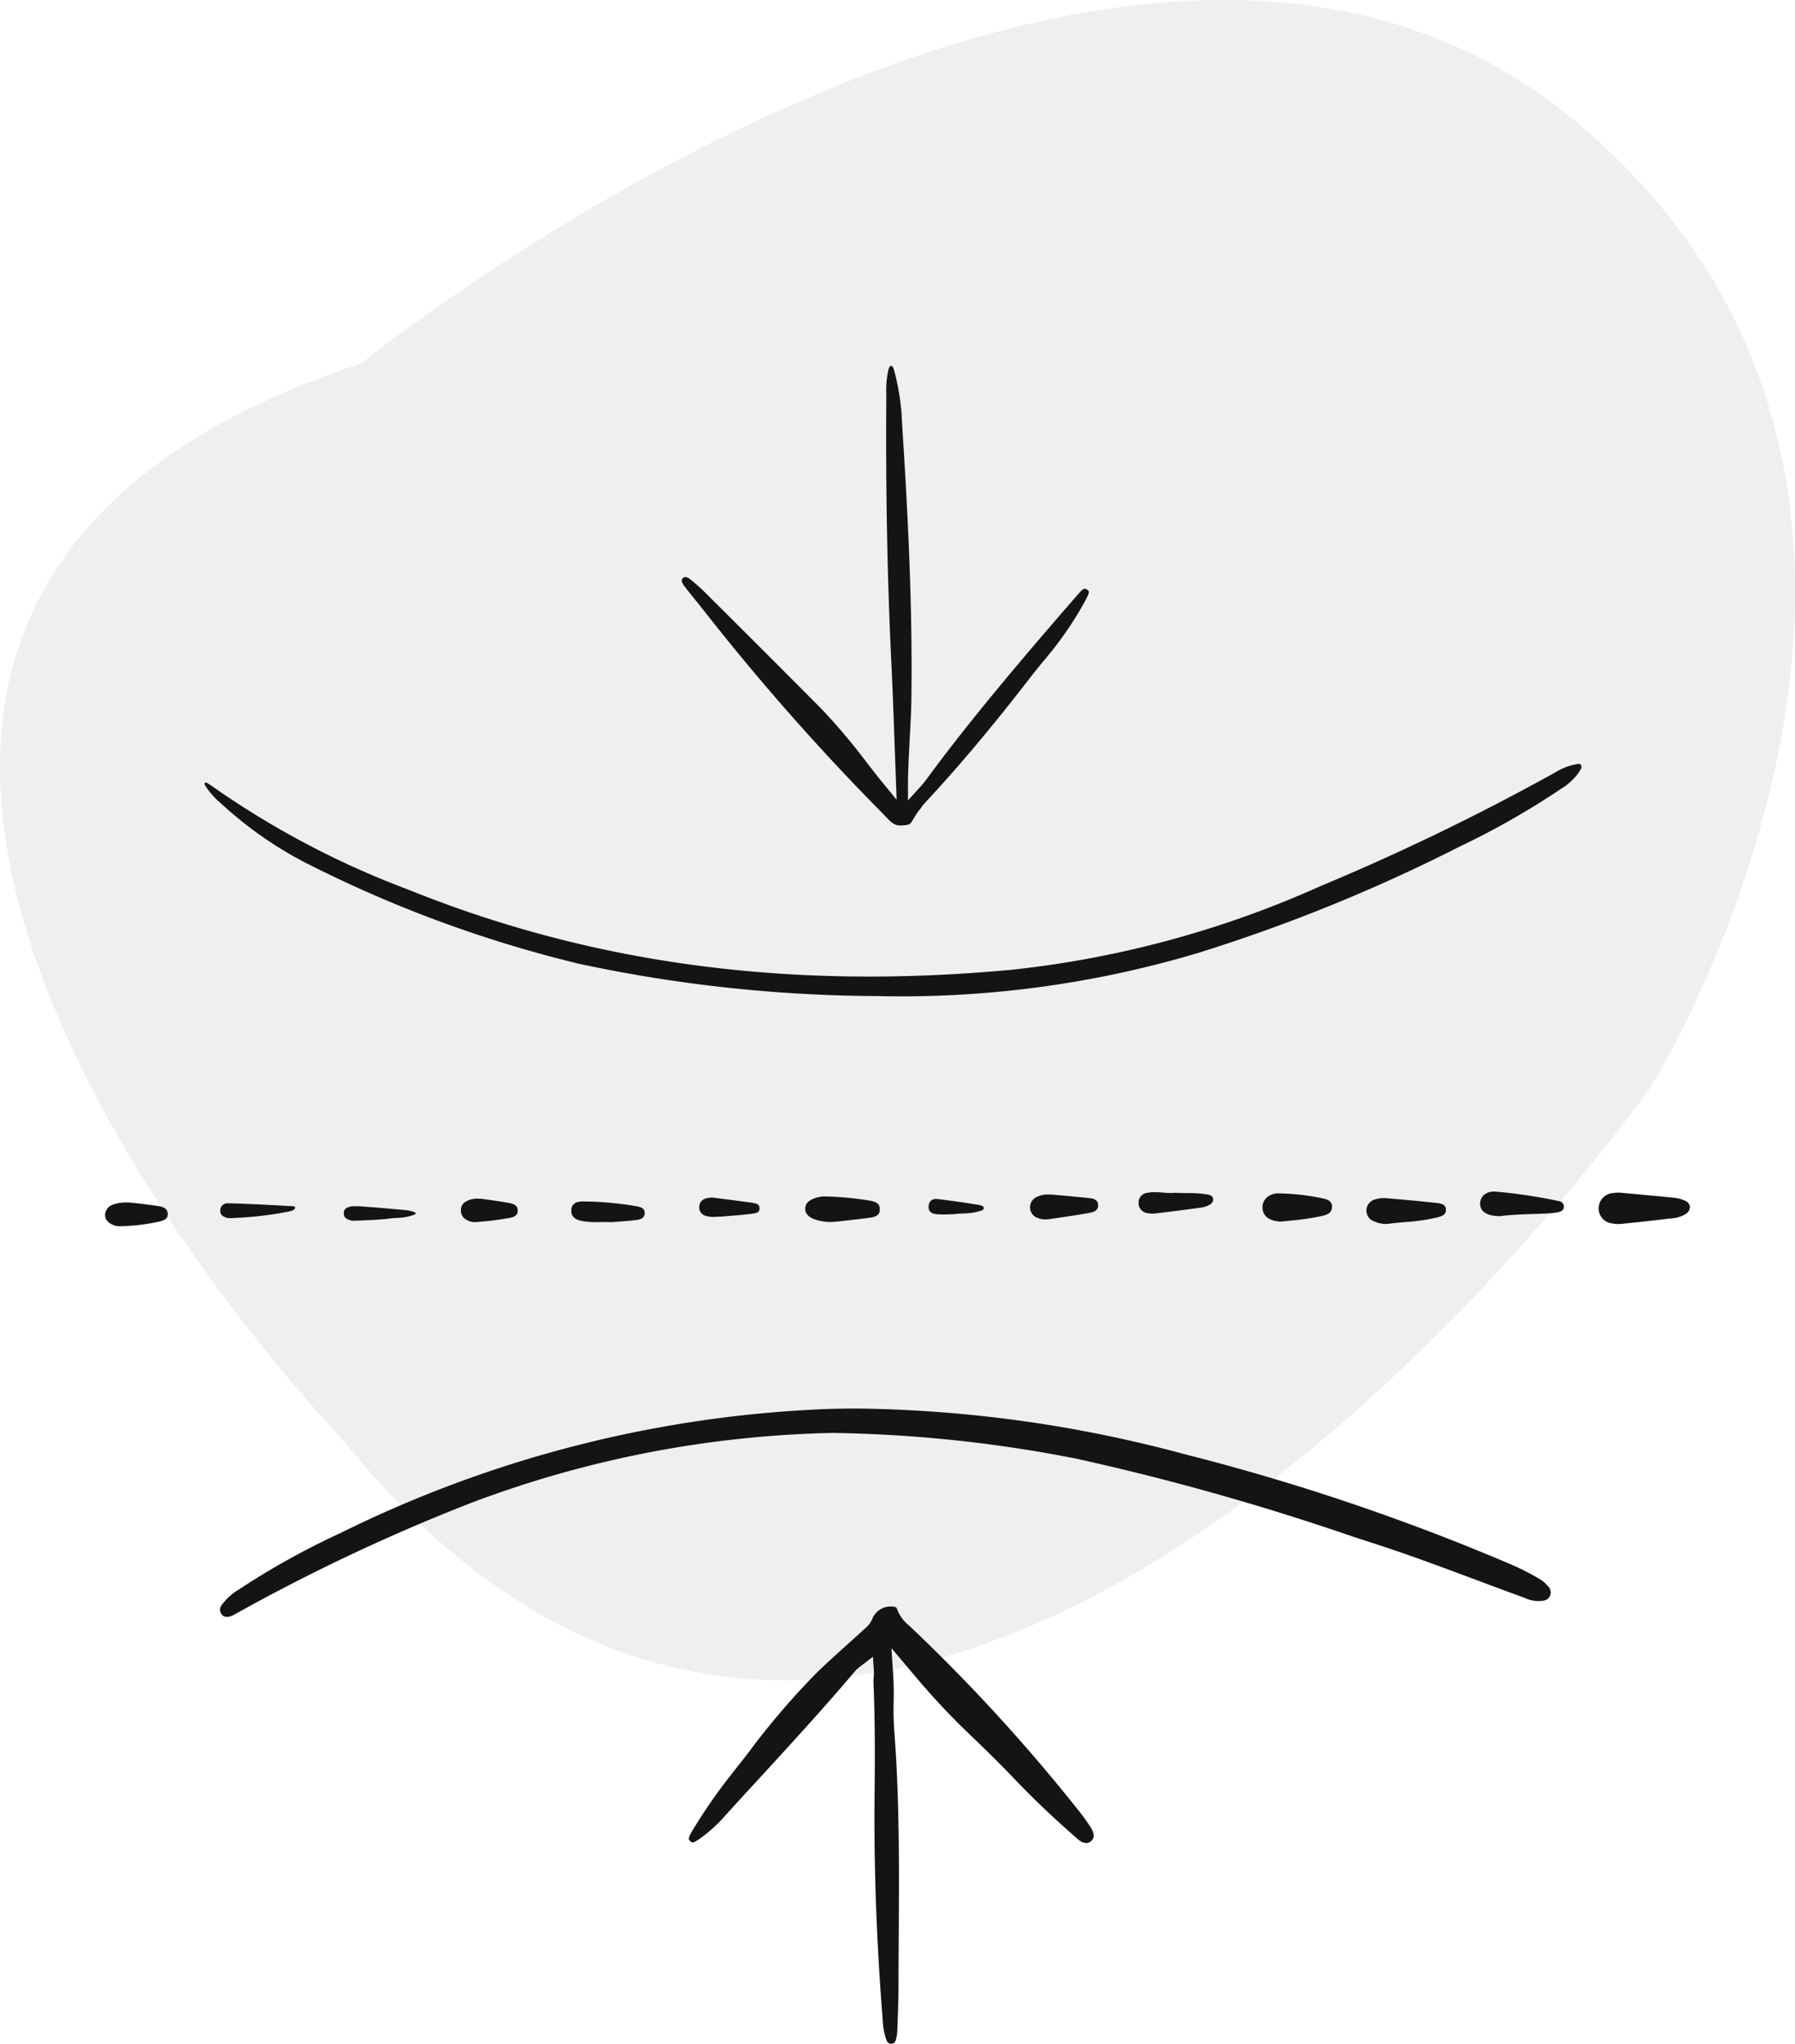<svg id="Grupo_682" data-name="Grupo 682" xmlns="http://www.w3.org/2000/svg" xmlns:xlink="http://www.w3.org/1999/xlink" width="140.647" height="160.093" viewBox="0 0 140.647 160.093">
  <defs>
    <clipPath id="clip-path">
      <rect id="Rectángulo_868" data-name="Rectángulo 868" width="140.647" height="160.093" fill="none"/>
    </clipPath>
    <clipPath id="clip-path-3">
      <rect id="Rectángulo_866" data-name="Rectángulo 866" width="140.647" height="131.629" fill="none"/>
    </clipPath>
  </defs>
  <g id="Grupo_681" data-name="Grupo 681" clip-path="url(#clip-path)">
    <g id="Grupo_680" data-name="Grupo 680">
      <g id="Grupo_679" data-name="Grupo 679" clip-path="url(#clip-path)">
        <g id="Grupo_678" data-name="Grupo 678" opacity="0.1">
          <g id="Grupo_677" data-name="Grupo 677">
            <g id="Grupo_676" data-name="Grupo 676" clip-path="url(#clip-path-3)">
              <path id="Trazado_12707" data-name="Trazado 12707" d="M28.3,28.469S88.017-19.762,123.233,9.33s6.124,75.791,6.124,75.791S71.175,167.8,26.772,112.681c0,0-61.245-63.542,1.531-84.212" fill="#436157"/>
            </g>
          </g>
        </g>
        <path id="Trazado_12708" data-name="Trazado 12708" d="M120.539,123.63A20.832,20.832,0,0,0,118,122.379a173.416,173.416,0,0,0-25.137-8.456,102.81,102.81,0,0,0-25.638-3.588c-.781,0-1.557.012-2.333.034a94.19,94.19,0,0,0-38.259,9.74,60.124,60.124,0,0,0-7.981,4.443,4.4,4.4,0,0,0-1.273,1.166.564.564,0,0,0-.009.736c.117.153.3.284.723.145a2.145,2.145,0,0,0,.351-.171l.136-.074a148.806,148.806,0,0,1,18.281-8.607,84.864,84.864,0,0,1,28.365-5.5h.008a106.141,106.141,0,0,1,19.076,2.01,197.271,197.271,0,0,1,21.74,6.126l1.585.512c2.66.859,5.322,1.854,7.9,2.816,1.26.471,2.519.942,3.782,1.4l.138.05a2.454,2.454,0,0,0,1.431.229.651.651,0,0,0,.418-1.121,2.486,2.486,0,0,0-.766-.634" fill="#141414"/>
        <path id="Trazado_12709" data-name="Trazado 12709" d="M84.433,141.727A138.152,138.152,0,0,0,71.3,127.4l-.1-.091a2.963,2.963,0,0,1-.933-1.327c-.029-.1-.223-.123-.281-.129a1.542,1.542,0,0,0-1.646.98,2.042,2.042,0,0,1-.59.756l-.076.069c-.407.373-.817.742-1.226,1.111-.806.725-1.612,1.449-2.391,2.2a58.783,58.783,0,0,0-5.4,6.3c-.45.578-.9,1.155-1.354,1.728a42.086,42.086,0,0,0-2.974,4.277c-.447.734-.4.818-.239.96s.24.157.827-.267l.137-.1a11.325,11.325,0,0,0,1.784-1.661q1.322-1.452,2.654-2.9c2.512-2.734,5.11-5.561,7.541-8.442a2.688,2.688,0,0,1,.4-.345l.966-.743.077,1.158c0,.15-.01.312-.021.469-.008.138-.019.27-.014.375.1,2.456.13,5.092.089,8.55-.068,5.755.14,11.618.634,17.923a5.337,5.337,0,0,0,.293,1.547c.11.275.24.291.382.288.16-.005.282-.058.357-.3a3.085,3.085,0,0,0,.117-.786l.009-.273c.041-1.075.081-2.152.082-3.229q0-1.923.016-3.847c.032-5.227.066-10.631-.339-15.927a22.54,22.54,0,0,1-.06-2.4c.01-.637.021-1.3-.053-2.4l-.122-1.822,1.767,2.09a56.3,56.3,0,0,0,4.778,5.062c.974.946,1.982,1.925,3.1,3.1,1.432,1.509,3.056,3.051,4.961,4.713.233.2.68.492,1.059.139.323-.3.154-.738-.044-1.055a16,16,0,0,0-1.039-1.432" fill="#141414"/>
        <path id="Trazado_12710" data-name="Trazado 12710" d="M123.439,59.876l-.1.021a5.085,5.085,0,0,0-1.543.645,183.706,183.706,0,0,1-18.321,8.867A79.72,79.72,0,0,1,79.4,75.952c-17.4,1.639-32.9-.411-47.4-6.262a68.682,68.682,0,0,1-15.452-8.155,2.518,2.518,0,0,0-.224-.145.485.485,0,0,0-.207-.089.069.069,0,0,0-.048.02c-.041.034-.083.07.044.276a6.46,6.46,0,0,0,1.229,1.361A30.2,30.2,0,0,0,24.6,67.914,97.775,97.775,0,0,0,45.392,75.5a113.589,113.589,0,0,0,23.314,2.524h0a81.237,81.237,0,0,0,25.11-3.359,131.46,131.46,0,0,0,20.544-8.344A61.867,61.867,0,0,0,122.3,61.8a4.662,4.662,0,0,0,1.423-1.316c.175-.278.241-.414.154-.551-.067-.108-.14-.118-.441-.056" fill="#141414"/>
        <path id="Trazado_12711" data-name="Trazado 12711" d="M54.462,46.97c.213.262.426.523.634.79A184.316,184.316,0,0,0,69.133,63.692l.23.239c.522.547.755.8,1.464.717.481-.054.481-.054.751-.511l.095-.158a5.264,5.264,0,0,1,.4-.574,4.221,4.221,0,0,0,.254-.353C75,60.191,77.606,57.1,80.576,53.266c.372-.48.754-.954,1.137-1.428a27.485,27.485,0,0,0,3.268-4.681l.094-.18c.339-.634.275-.675.083-.8-.176-.113-.26-.127-.721.413l-.1.112c-3.872,4.453-8.292,9.635-11.709,14.3a8.126,8.126,0,0,1-.612.736l-.871.958V61.4c0-.988.072-2.321.14-3.609.058-1.079.113-2.132.125-2.93.106-7.487-.29-14.885-.733-21.763a18,18,0,0,0-.62-4.091c-.107-.35-.173-.346-.231-.346s-.139.006-.23.365a7.292,7.292,0,0,0-.15,1.769v.155c-.055,7.494.076,14.38.4,21.052.1,2.083.175,4.166.249,6.268l.161,4.383-1.4-1.715q-.447-.567-.89-1.137a47.37,47.37,0,0,0-3.678-4.35q-4.458-4.485-8.944-8.941l-.146-.146a12.81,12.81,0,0,0-1.058-.937.811.811,0,0,0-.448-.23.23.23,0,0,0-.165.078c-.1.092-.227.207.106.647.267.355.548.7.827,1.043" fill="#141414"/>
        <path id="Trazado_12712" data-name="Trazado 12712" d="M131.993,94.038a2.719,2.719,0,0,0-.84-.213c-1.028-.107-2.058-.2-3.108-.3l-1.162-.106-.125.006a3.535,3.535,0,0,0-.369.028,1.22,1.22,0,0,0-1.128,1.171,1.175,1.175,0,0,0,1.007,1.2,2.6,2.6,0,0,0,.8.044q1.86-.185,3.716-.411l.108-.013a2.453,2.453,0,0,0,1.176-.337.685.685,0,0,0,.348-.588.63.63,0,0,0-.418-.479" fill="#141414"/>
        <path id="Trazado_12713" data-name="Trazado 12713" d="M108.788,95.863h.006c.418-.055.844-.093,1.274-.132a15.932,15.932,0,0,0,2.552-.366c.507-.131.677-.281.675-.6,0-.271-.119-.465-.687-.528-1.474-.165-2.958-.293-4.086-.387-.042,0-.084,0-.128,0a2.2,2.2,0,0,0-.581.086.912.912,0,0,0-.746.806.9.9,0,0,0,.588.927,2.31,2.31,0,0,0,1.133.2" fill="#141414"/>
        <path id="Trazado_12714" data-name="Trazado 12714" d="M122.135,94.084a40.794,40.794,0,0,0-4.961-.743c-.04,0-.08,0-.118,0a1.158,1.158,0,0,0-.8.28.9.9,0,0,0-.28.667c0,.734.735.914,1.174.956.079.008.159.012.252.016l.12.006c.857-.112,1.749-.142,2.61-.17.407-.013.816-.027,1.224-.049a4.579,4.579,0,0,0,.756-.1c.4-.088.418-.315.423-.4a.427.427,0,0,0-.4-.461" fill="#141414"/>
        <path id="Trazado_12715" data-name="Trazado 12715" d="M103.6,95.249c.553-.134.761-.322.768-.7s-.189-.561-.747-.683a18.673,18.673,0,0,0-3.364-.384h-.063a1.357,1.357,0,0,0-.958.343,1.032,1.032,0,0,0-.314.757c0,.687.561,1.1,1.5,1.108.267-.033.542-.061.822-.09a18.078,18.078,0,0,0,2.351-.354" fill="#141414"/>
        <path id="Trazado_12716" data-name="Trazado 12716" d="M65.541,95.69l.061,0,.781-.089c.607-.068,1.215-.137,1.82-.221.656-.092.739-.387.734-.664,0-.321-.138-.556-.767-.664a25.054,25.054,0,0,0-3.393-.329l-.112,0a2.32,2.32,0,0,0-.93.178c-.431.186-.622.407-.638.741-.019.365.169.619.609.826a3.925,3.925,0,0,0,1.835.227" fill="#141414"/>
        <path id="Trazado_12717" data-name="Trazado 12717" d="M47.052,95.727l.385,0c.167,0,.341,0,.523.008L48.4,95.7c.443-.033,1-.073,1.536-.145.391-.053.587-.238.58-.553,0-.185-.072-.41-.571-.5a25.628,25.628,0,0,0-4.258-.389c-.629,0-.907.227-.921.7-.01.311.081.687.869.84a7.182,7.182,0,0,0,1.418.076" fill="#141414"/>
        <path id="Trazado_12718" data-name="Trazado 12718" d="M82.078,95.519C83.2,95.358,84.3,95.2,85.4,95c.654-.115.646-.465.642-.6-.006-.238-.091-.488-.67-.548-.714-.074-1.431-.139-2.089-.2l-.8-.073c-.1,0-.2-.007-.292-.007a1.886,1.886,0,0,0-.952.188.873.873,0,0,0-.524.895.861.861,0,0,0,.624.76,1.444,1.444,0,0,0,.734.093" fill="#141414"/>
        <path id="Trazado_12719" data-name="Trazado 12719" d="M90.561,95.047c1.186-.137,2.369-.292,3.552-.453a1.992,1.992,0,0,0,.557-.165c.377-.175.4-.376.378-.532s-.108-.273-.482-.339a9.687,9.687,0,0,0-1.564-.1c-.288,0-.583-.008-.887-.023a5.7,5.7,0,0,1-.977-.016c-.214-.016-.432-.033-.65-.033a2.985,2.985,0,0,0-.575.051.75.75,0,0,0-.695.763.767.767,0,0,0,.643.816,1.914,1.914,0,0,0,.7.034" fill="#141414"/>
        <path id="Trazado_12720" data-name="Trazado 12720" d="M12.49,94.488c-.52-.08-1.043-.144-1.565-.208l-.758-.081h-.116a3.061,3.061,0,0,0-1.254.183.907.907,0,0,0-.55.653.737.737,0,0,0,.222.675,1.349,1.349,0,0,0,1,.341h.037a14.952,14.952,0,0,0,2.99-.369c.552-.121.657-.323.646-.59-.005-.125-.02-.507-.652-.6" fill="#141414"/>
        <path id="Trazado_12721" data-name="Trazado 12721" d="M40.564,94.791c-.013-.264-.137-.461-.7-.563-.6-.11-1.208-.195-1.7-.263L37.7,93.9c-.066,0-.129,0-.191,0a1.7,1.7,0,0,0-1.158.325.742.742,0,0,0-.236.553.84.84,0,0,0,.25.645,1.292,1.292,0,0,0,1,.3,23.827,23.827,0,0,0,2.511-.31c.624-.1.7-.357.686-.619" fill="#141414"/>
        <path id="Trazado_12722" data-name="Trazado 12722" d="M56.1,95.313c.094,0,.192-.005.3-.006L57,95.259c.548-.042,1.142-.088,1.732-.159l.065-.008c.557-.064.729-.136.715-.462-.012-.289-.192-.362-.729-.436-.573-.078-1.108-.149-1.643-.218l-1.156-.151a1.545,1.545,0,0,0-.212-.015,1.522,1.522,0,0,0-.475.076.658.658,0,0,0-.507.637.673.673,0,0,0,.493.715,2.024,2.024,0,0,0,.812.075" fill="#141414"/>
        <path id="Trazado_12723" data-name="Trazado 12723" d="M18.15,95.412a27.256,27.256,0,0,0,4.536-.521c.131-.028.434-.114.433-.287,0-.078,0-.117-.345-.129l-.1,0c-1.421-.083-3.1-.173-4.749-.219h-.033a.686.686,0,0,0-.446.134.583.583,0,0,0-.185.454.461.461,0,0,0,.13.358,1.021,1.021,0,0,0,.762.214" fill="#141414"/>
        <path id="Trazado_12724" data-name="Trazado 12724" d="M30.518,95.449c.187-.022.377-.034.567-.047a3.916,3.916,0,0,0,1.311-.23c.134-.058.184-.091.184-.122s-.049-.08-.147-.112a3.016,3.016,0,0,0-.586-.139c-.9-.084-1.809-.161-2.69-.235l-1.01-.075c-.094,0-.161,0-.231,0h-.077a1.149,1.149,0,0,0-.775.2.47.47,0,0,0-.123.351.487.487,0,0,0,.139.373,1.137,1.137,0,0,0,.823.2l.11,0c.825-.031,1.679-.063,2.5-.158" fill="#141414"/>
        <path id="Trazado_12725" data-name="Trazado 12725" d="M74.267,95.124c.139,0,.277-.008.415-.008.255-.034.511-.047.766-.059a5.089,5.089,0,0,0,1.144-.142l.091-.024c.353-.093.4-.14.4-.266,0-.055-.007-.182-.44-.25-.872-.139-2.019-.315-3.166-.448a1.241,1.241,0,0,0-.126-.007.615.615,0,0,0-.386.113.6.6,0,0,0-.2.414c-.043.388.152.611.582.66a6.366,6.366,0,0,0,.92.017" fill="#141414"/>
      </g>
    </g>
  </g>
</svg>
